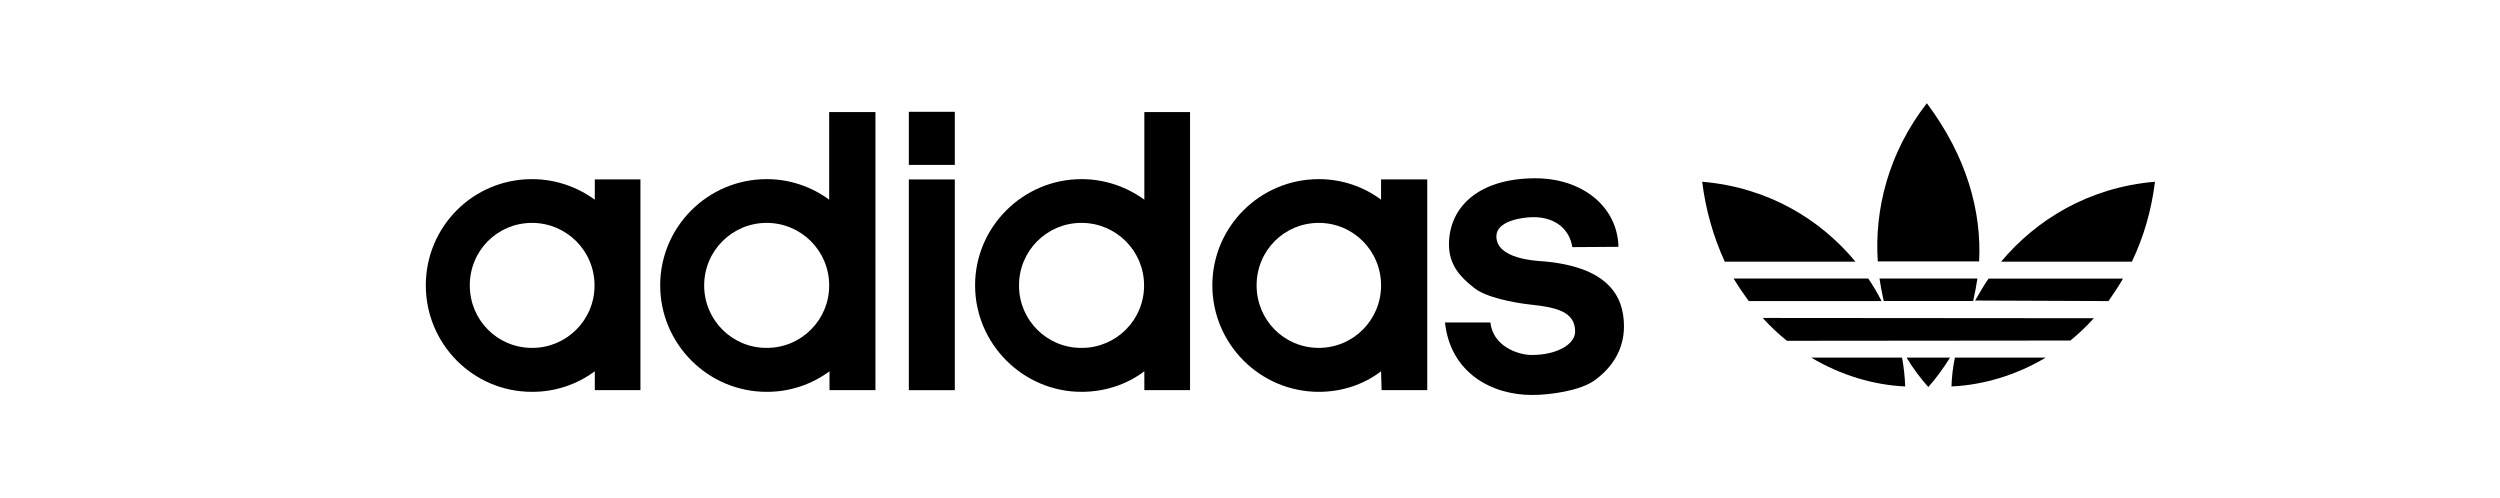 <svg viewBox="0 0 557 111" xmlns="http://www.w3.org/2000/svg" data-name="Layer 2" id="Layer_2">
  <defs>
    <style>
      .cls-1 {
        fill-rule: evenodd;
      }

      .cls-2 {
        fill: #fff;
        opacity: 0;
      }
    </style>
  </defs>
  <g data-name="Layer 1" id="Layer_1-2">
    <rect height="111" width="557" class="cls-2"></rect>
    <g id="c">
      <path d="M184.74,24.97v19.52c-3.88-2.86-8.71-4.58-13.92-4.58-13.11,0-23.73,10.62-23.73,23.66s10.62,23.73,23.73,23.73c5.03.02,9.94-1.58,13.99-4.58h0v4.2h10.24V24.97h-10.31,0ZM184.74,63.58c.03,7.66-6.16,13.9-13.82,13.93h-.1c-7.67.03-13.9-6.17-13.93-13.83v-.1c0-7.69,6.23-13.92,13.91-13.92h.02c7.68,0,13.92,6.22,13.92,13.91h0s0,.01,0,.01Z" class="cls-1"></path>
      <path d="M132.52,39.98v4.51c-3.94-2.86-8.77-4.58-13.99-4.58-13.16,0-23.66,10.62-23.66,23.66s10.49,23.73,23.66,23.73c5.04.02,9.94-1.58,13.99-4.58v4.2h10.17v-46.95h-10.17ZM118.62,77.51h-.09c-7.69,0-13.86-6.17-13.86-13.93s6.17-13.92,13.86-13.92,13.93,6.23,13.93,13.92c.03,7.67-6.17,13.91-13.84,13.93h0Z" class="cls-1"></path>
      <path d="M307.7,39.98v4.51c-3.82-2.86-8.65-4.58-13.87-4.58-13.1,0-23.72,10.62-23.72,23.66s10.62,23.73,23.72,23.73c5.22,0,10.05-1.65,13.87-4.58l.12,4.2h10.17v-46.95h-10.3,0ZM293.88,77.51h-.05c-7.69,0-13.86-6.17-13.86-13.93s6.17-13.92,13.86-13.92,13.87,6.23,13.87,13.92c.03,7.66-6.15,13.9-13.82,13.93h0Z" class="cls-1"></path>
      <path d="M254.96,24.97v19.52c-3.94-2.86-8.77-4.58-13.99-4.58-13.04,0-23.72,10.62-23.72,23.66s10.68,23.73,23.72,23.73c5.22,0,10.12-1.65,13.99-4.58v4.2h10.18V24.97h-10.18ZM254.9,63.58c.03,7.67-6.17,13.91-13.84,13.93h-.09c-7.65.05-13.89-6.12-13.93-13.76,0-.06,0-.11,0-.17-.02-7.67,6.18-13.9,13.84-13.92h.09c7.69,0,13.93,6.22,13.93,13.91h0Z" class="cls-1"></path>
      <path d="M350.31,55.06c-.58-3.89-3.69-6.68-8.65-6.68-2.61,0-8.27.88-8.27,4.26,0,5.03,8.59,5.47,10.68,5.6,13.74,1.27,17.75,7.32,17.75,14.44,0,5.28-2.67,9.22-6.48,12.02-3.24,2.35-9.92,3.3-14,3.3-9.03,0-18.19-4.95-19.4-16.16h10.12c.56,5.28,6.1,7.25,9.22,7.25,5.66,0,9.66-2.41,9.66-5.21,0-4.45-4.13-5.41-10.12-6.04-3.36-.38-9.8-1.53-12.46-3.76-2.98-2.35-5.53-5.03-5.53-9.6,0-8.21,6.42-14.69,19.08-14.76,10.49-.06,18.44,6.18,18.69,15.27l-10.3.07h0Z" class="cls-1"></path>
      <rect height="11.83" width="10.24" y="24.91" x="202.49"></rect>
      <rect height="46.95" width="10.24" y="39.98" x="202.49"></rect>
      <path d="M440.95,58.24c.57-11.13-2.74-23.35-11.65-35.24-8.64,11.13-11.69,23.79-10.93,35.24h22.58Z" class="cls-1"></path>
      <path d="M419.7,67.07c-.38-1.66-.7-3.33-.95-5.02h21.82c-.25,1.68-.57,3.36-.95,5.02h-19.91Z" class="cls-1"></path>
      <path d="M424.79,79.68c1.4,2.33,3.02,4.52,4.83,6.55,1.78-1.98,3.37-4.2,4.84-6.55h-9.67Z" class="cls-1"></path>
      <path d="M474.98,58.3c2.54-5.28,4.33-11.19,5.15-17.81-14.81,1.27-26.45,8.46-34.28,17.81h29.14Z" class="cls-1"></path>
      <path d="M473.01,62.06c-1.02,1.78-2.1,3.37-3.24,5.02l-29.71-.12c.95-1.59,1.91-3.37,2.99-4.89h29.96Z" class="cls-1"></path>
      <path d="M461.3,75.86c1.86-1.52,3.6-3.18,5.21-4.96l-73.78-.06c1.66,1.84,3.47,3.54,5.4,5.09l63.17-.06h0Z" class="cls-1"></path>
      <path d="M435.55,79.68c-.44,2.11-.69,4.26-.76,6.42,7.06-.32,14.37-2.48,20.99-6.42h-20.23Z" class="cls-1"></path>
      <path d="M386.25,62.06c1.08,1.78,2.16,3.37,3.37,5.02h29.58c-.83-1.71-1.85-3.37-2.94-5.02h-30.01Z" class="cls-1"></path>
      <path d="M403.55,79.68c6.62,3.94,13.87,6.1,20.93,6.42-.08-2.15-.31-4.3-.7-6.42h-20.23Z" class="cls-1"></path>
      <path d="M413.4,58.3c-7.76-9.35-19.33-16.54-34.15-17.81.75,6.16,2.45,12.17,5.03,17.81h29.13Z" class="cls-1"></path>
    </g>
  </g>
</svg>